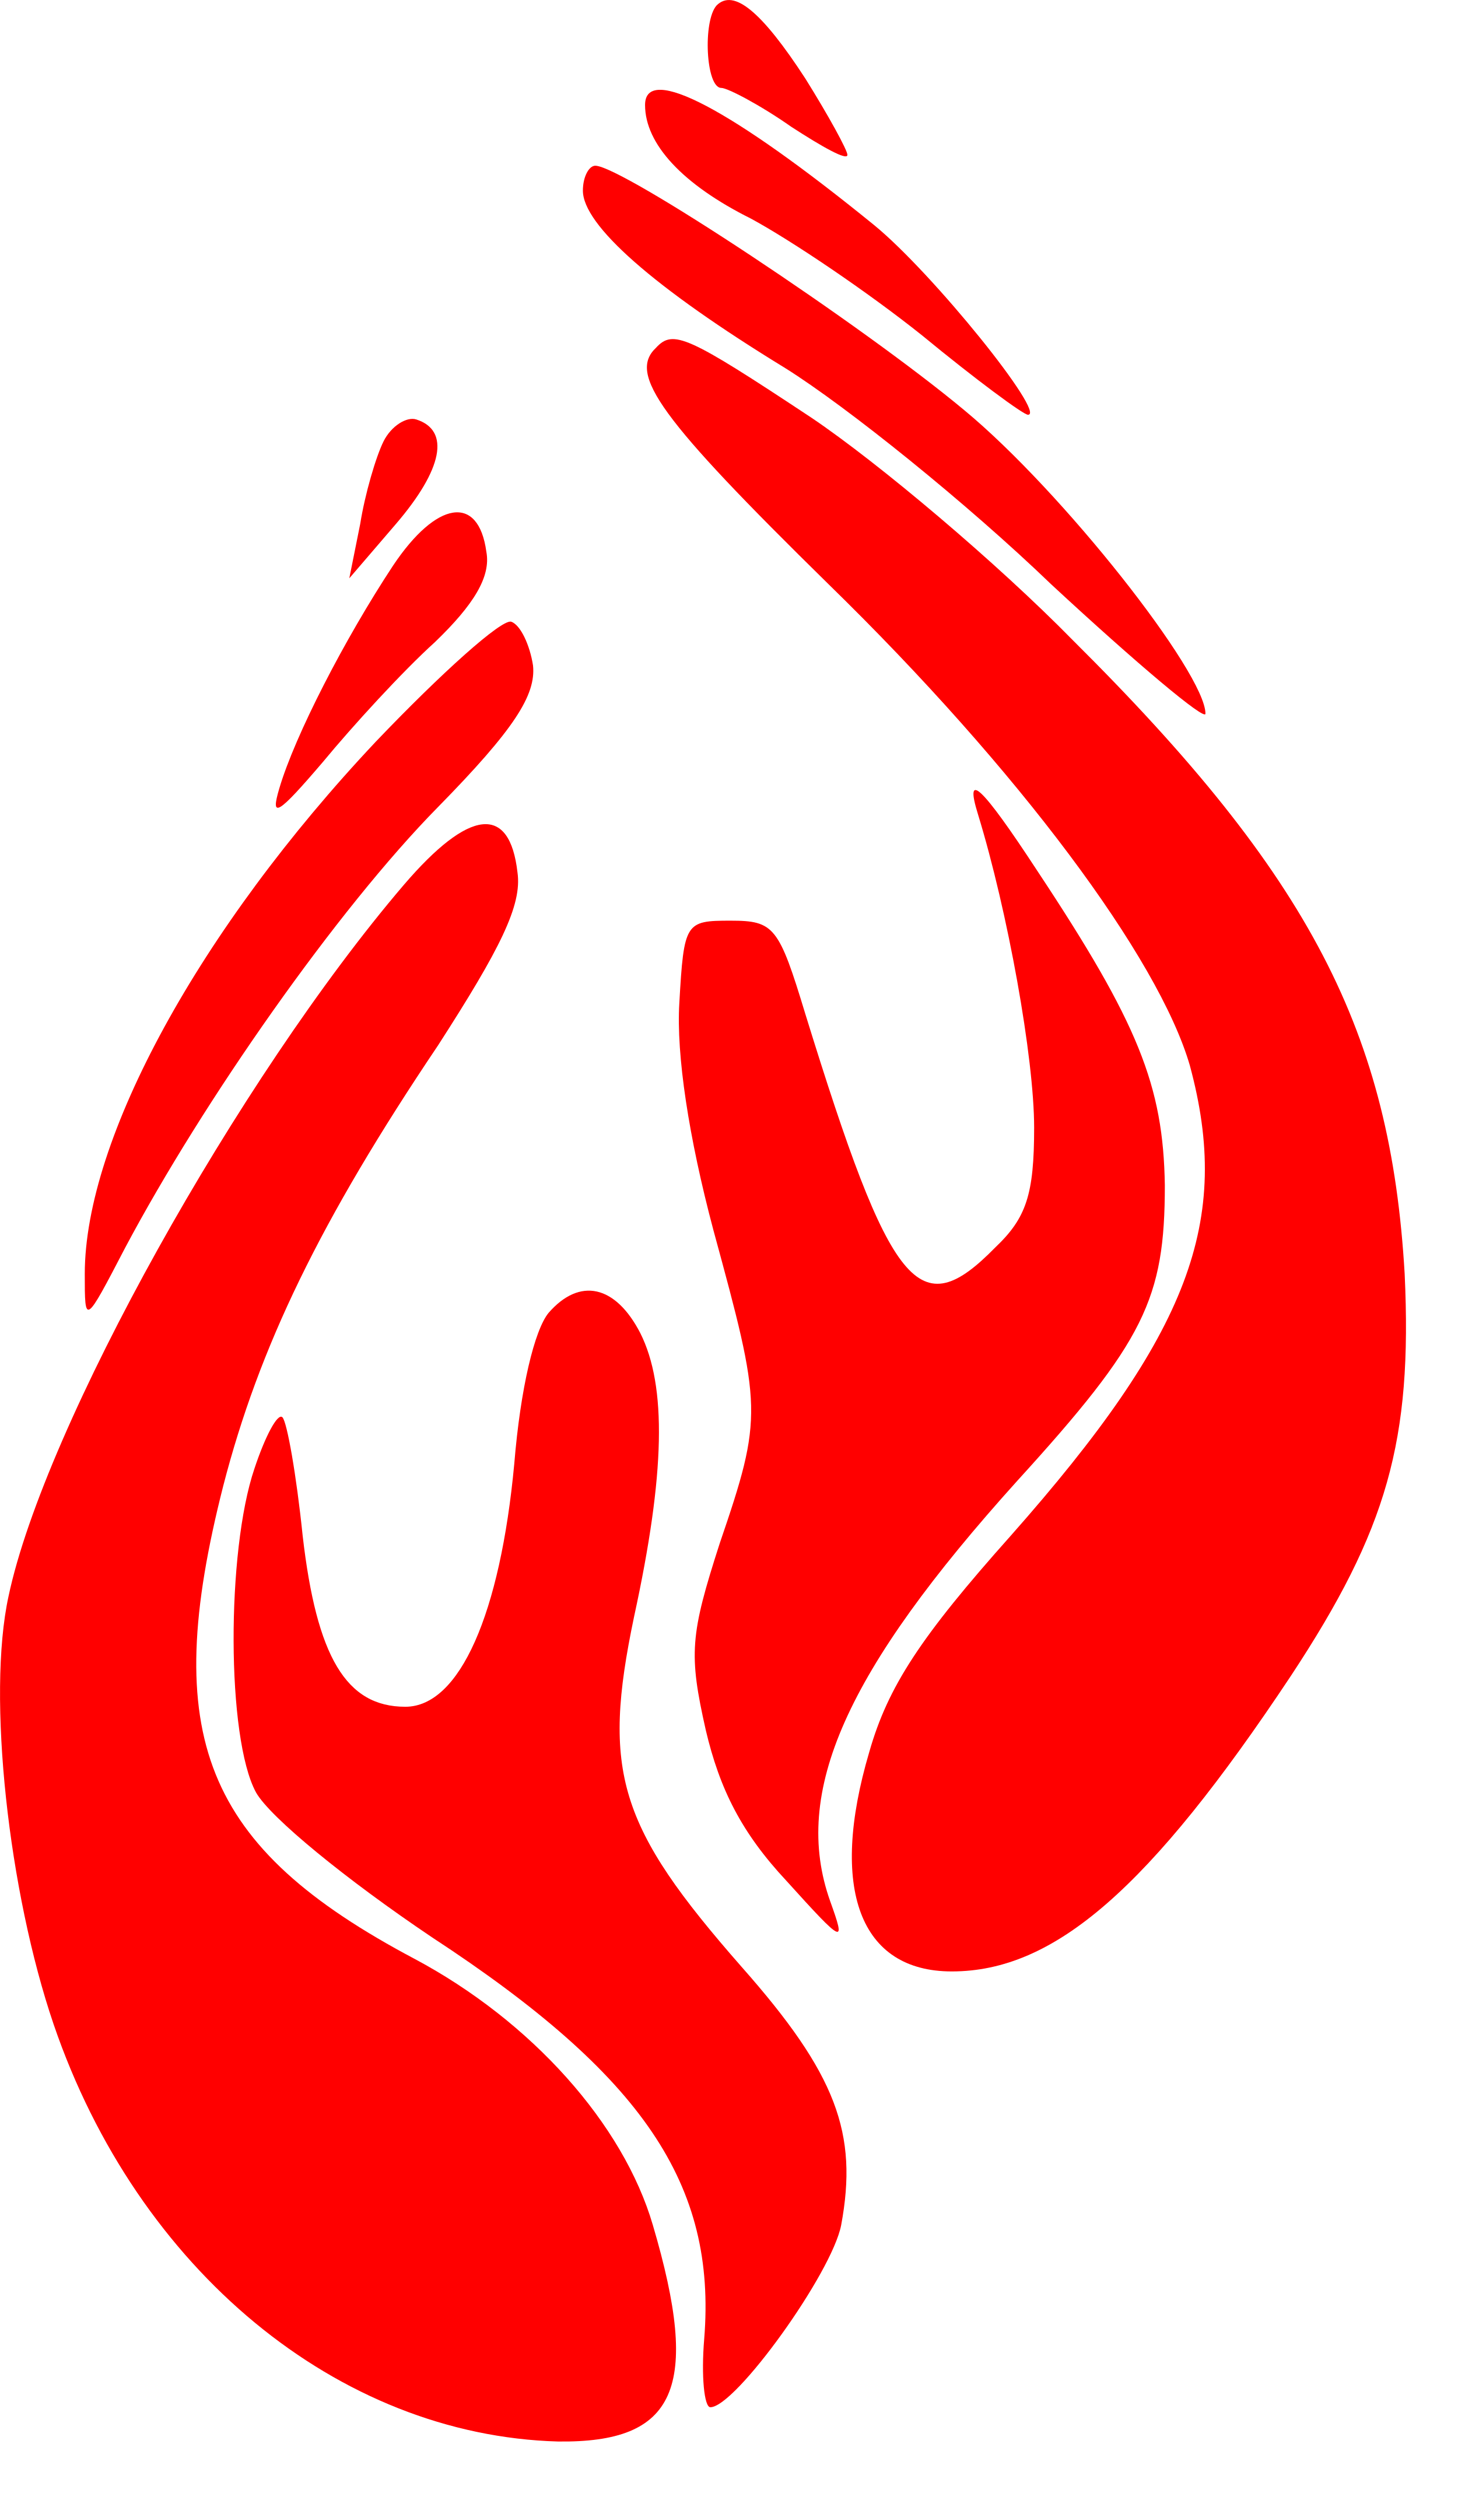 <?xml version="1.0" encoding="UTF-8"?> <svg xmlns="http://www.w3.org/2000/svg" width="14" height="24" viewBox="0 0 14 24" fill="none"><path d="M6.881 0.052C6.747 0.201 6.777 0.844 6.926 0.844C6.986 0.844 7.3 1.008 7.599 1.218C7.898 1.412 8.137 1.546 8.137 1.487C8.137 1.442 7.957 1.113 7.733 0.754C7.315 0.112 7.046 -0.112 6.881 0.052Z" fill="#FF0000"></path><path d="M6.194 1.008C6.194 1.382 6.553 1.771 7.211 2.099C7.599 2.309 8.331 2.802 8.854 3.22C9.363 3.639 9.826 3.982 9.871 3.982C10.05 3.982 8.959 2.622 8.391 2.159C7.031 1.053 6.194 0.605 6.194 1.008Z" fill="#FF0000"></path><path d="M5.597 1.83C5.597 2.159 6.269 2.757 7.54 3.534C8.137 3.908 9.288 4.834 10.095 5.611C10.917 6.373 11.575 6.926 11.575 6.852C11.575 6.463 10.2 4.715 9.258 3.937C8.272 3.115 5.97 1.591 5.716 1.591C5.656 1.591 5.597 1.696 5.597 1.83Z" fill="#FF0000"></path><path d="M6.299 3.339C6.03 3.593 6.329 4.012 7.958 5.611C9.781 7.389 11.126 9.198 11.425 10.229C11.829 11.723 11.425 12.799 9.707 14.742C8.84 15.714 8.526 16.192 8.347 16.82C7.958 18.135 8.257 18.927 9.139 18.927C10.125 18.927 11.037 18.135 12.397 16.087C13.323 14.682 13.562 13.831 13.488 12.232C13.353 9.915 12.591 8.421 10.304 6.149C9.572 5.402 8.436 4.445 7.794 4.012C6.598 3.22 6.464 3.16 6.299 3.339Z" fill="#FF0000"></path><path d="M3.683 4.237C3.609 4.386 3.504 4.745 3.459 5.029L3.354 5.552L3.803 5.029C4.251 4.506 4.326 4.132 3.997 4.027C3.907 3.998 3.758 4.087 3.683 4.237Z" fill="#FF0000"></path><path d="M3.773 5.432C3.31 6.134 2.832 7.061 2.682 7.569C2.593 7.868 2.667 7.823 3.101 7.315C3.385 6.971 3.863 6.448 4.177 6.164C4.55 5.805 4.715 5.536 4.67 5.297C4.595 4.744 4.192 4.804 3.773 5.432Z" fill="#FF0000"></path><path d="M3.609 7.12C1.92 8.913 0.814 10.931 0.814 12.231C0.814 12.724 0.814 12.724 1.203 11.977C1.95 10.572 3.235 8.734 4.206 7.748C4.939 7.001 5.148 6.672 5.118 6.388C5.088 6.194 4.998 5.999 4.909 5.969C4.819 5.939 4.236 6.463 3.609 7.12Z" fill="#FF0000"></path><path d="M9.392 7.822C9.676 8.749 9.93 10.154 9.93 10.826C9.93 11.469 9.855 11.693 9.556 11.977C8.824 12.724 8.555 12.396 7.733 9.735C7.479 8.898 7.434 8.839 7.016 8.839C6.582 8.839 6.567 8.854 6.523 9.631C6.493 10.124 6.612 10.916 6.851 11.813C7.315 13.516 7.33 13.591 6.911 14.817C6.627 15.698 6.612 15.878 6.777 16.61C6.911 17.178 7.12 17.596 7.554 18.06C8.107 18.672 8.122 18.672 7.972 18.254C7.599 17.208 8.122 16.042 9.766 14.219C10.991 12.874 11.185 12.47 11.185 11.379C11.17 10.423 10.931 9.825 9.96 8.36C9.422 7.538 9.257 7.389 9.392 7.822Z" fill="#FF0000"></path><path d="M3.878 8.495C2.294 10.348 0.426 13.696 0.082 15.325C-0.127 16.282 0.082 18.165 0.515 19.435C1.322 21.796 3.25 23.38 5.357 23.44C6.493 23.455 6.732 22.932 6.269 21.363C5.985 20.391 5.103 19.405 3.982 18.807C1.95 17.731 1.531 16.67 2.144 14.264C2.488 12.934 3.071 11.723 4.207 10.035C4.804 9.108 5.014 8.69 4.969 8.376C4.894 7.718 4.505 7.763 3.878 8.495Z" fill="#FF0000"></path><path d="M5.267 12.605C5.133 12.77 4.998 13.322 4.938 14.055C4.804 15.489 4.415 16.386 3.892 16.386C3.324 16.386 3.04 15.908 2.906 14.742C2.846 14.159 2.756 13.651 2.712 13.607C2.667 13.562 2.547 13.786 2.443 14.1C2.174 14.892 2.174 16.685 2.458 17.208C2.592 17.447 3.324 18.045 4.146 18.598C6.179 19.928 6.881 20.974 6.762 22.454C6.732 22.812 6.762 23.111 6.821 23.111C7.061 23.111 7.987 21.826 8.077 21.363C8.241 20.481 8.032 19.913 7.12 18.882C5.94 17.537 5.775 17.014 6.089 15.519C6.388 14.145 6.403 13.308 6.149 12.8C5.91 12.336 5.566 12.261 5.267 12.605Z" fill="#FF0000"></path></svg> 